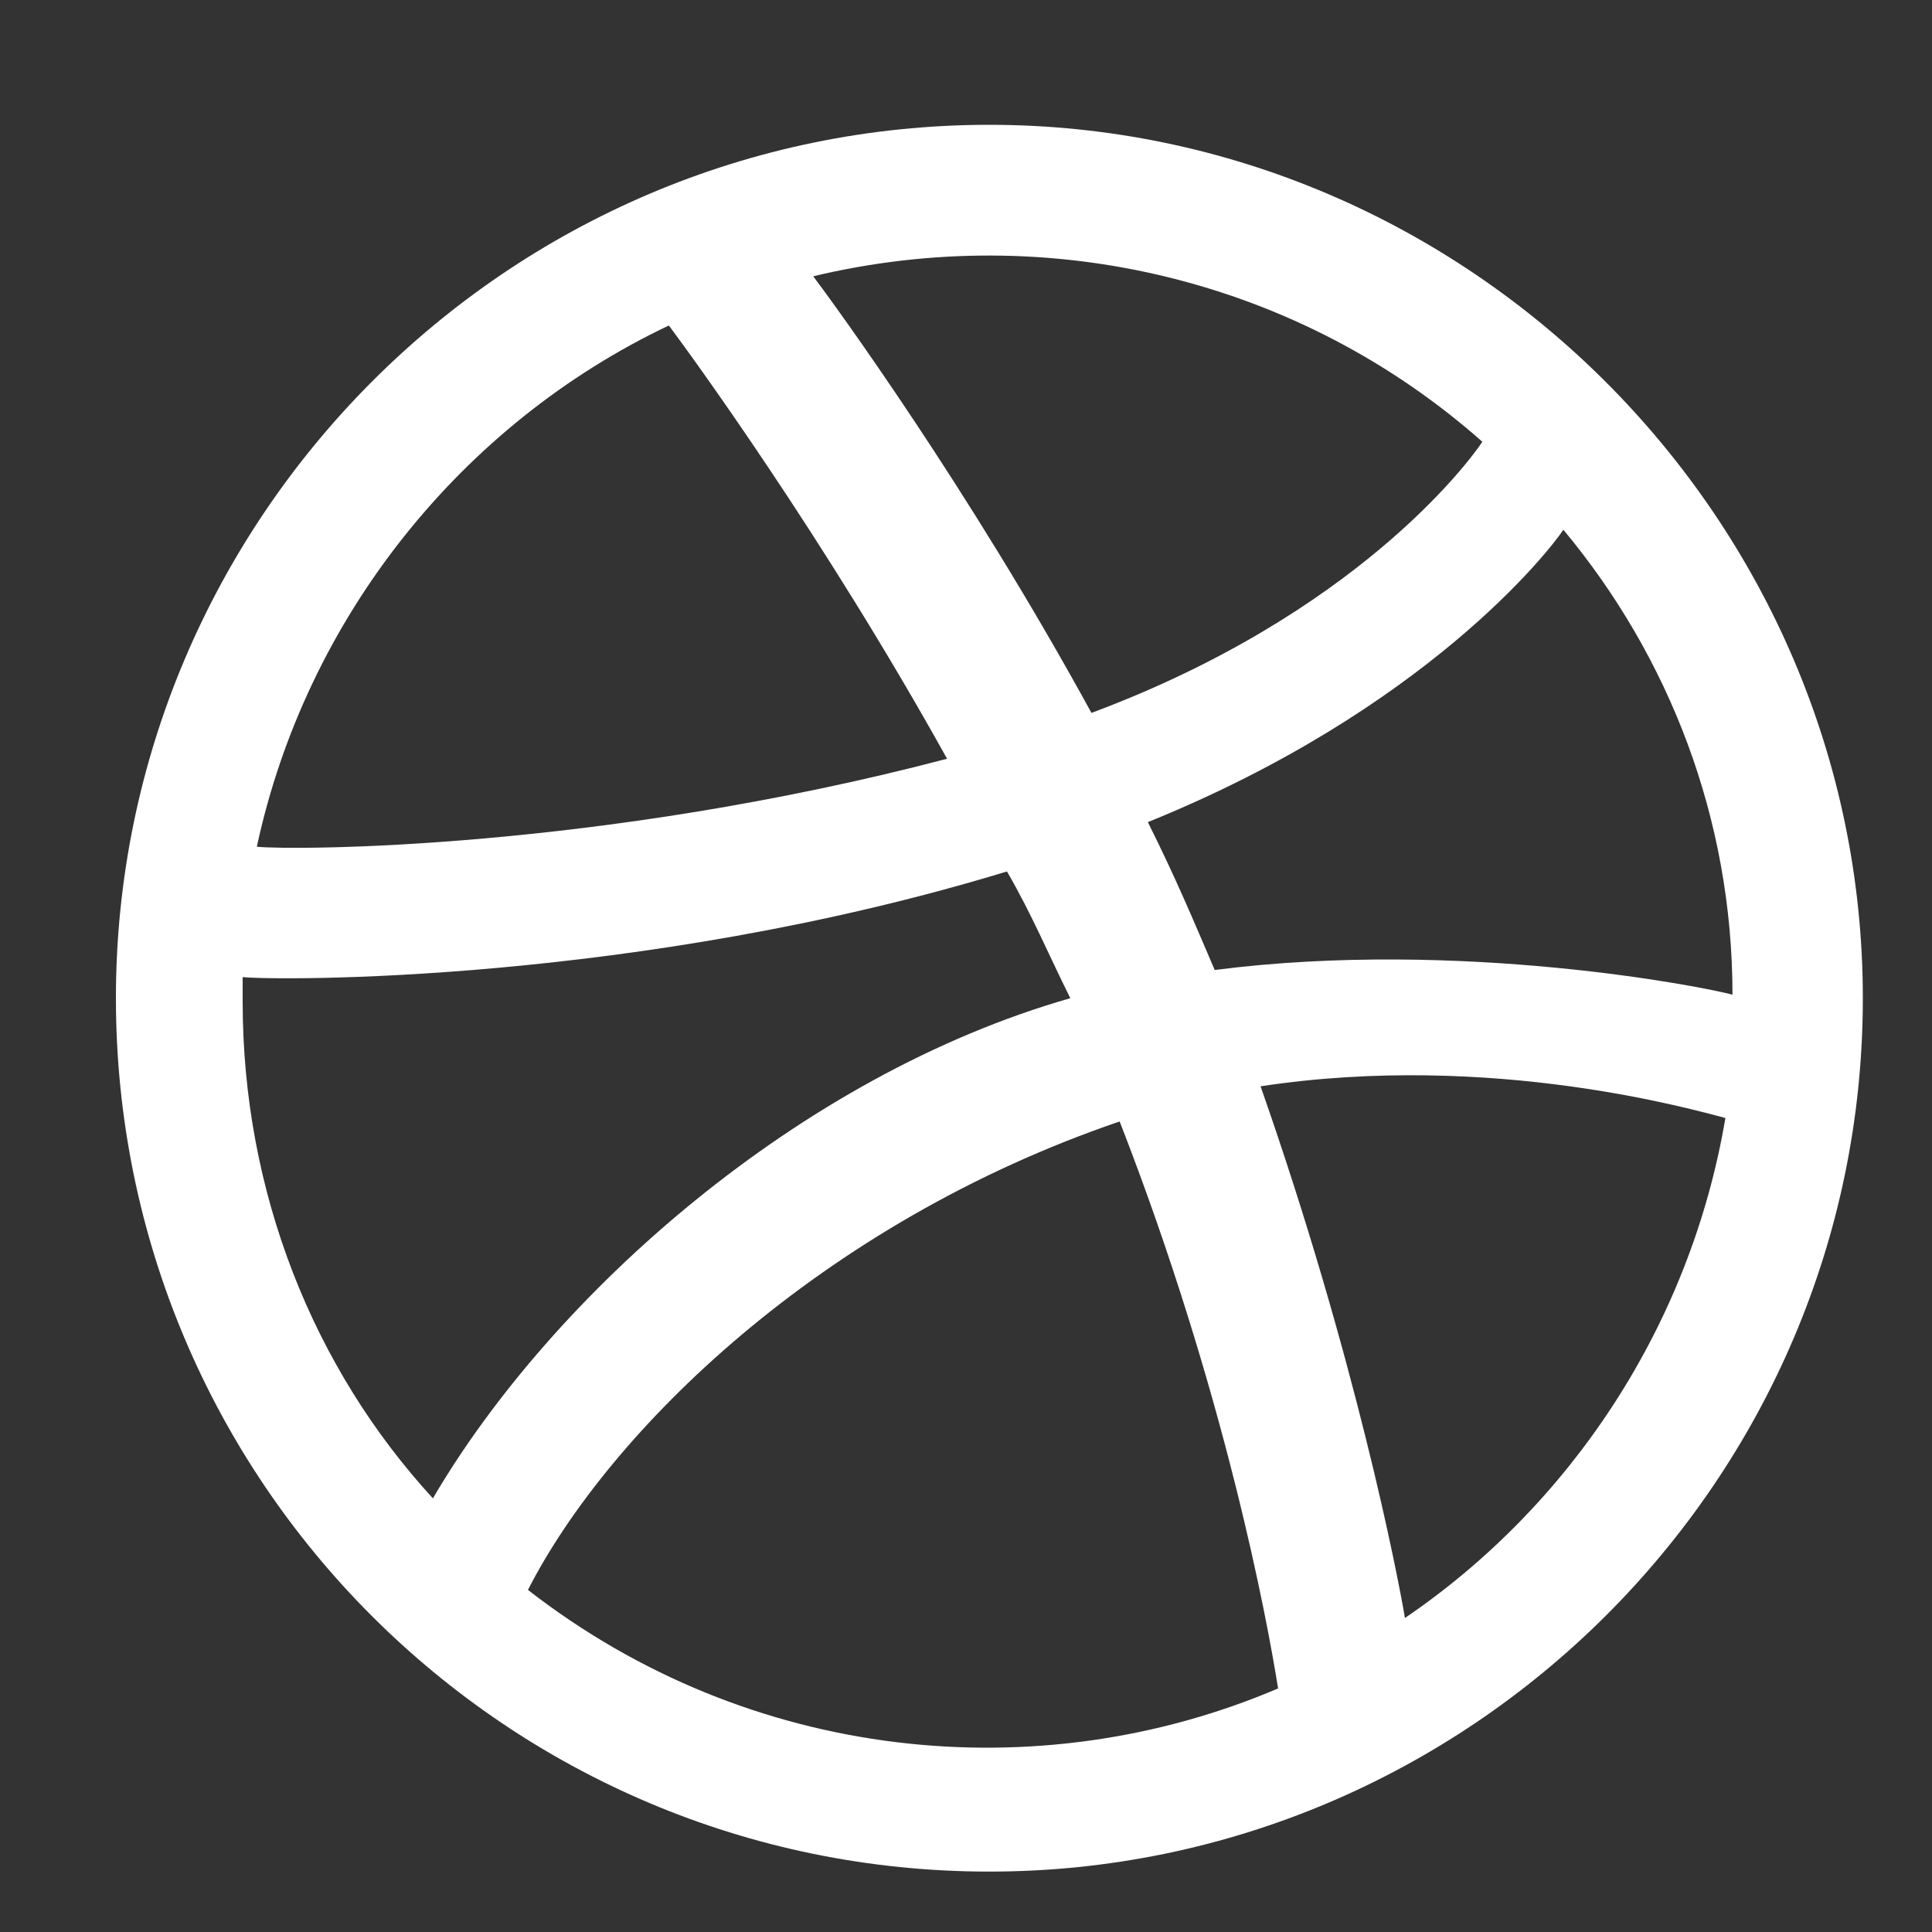 <?xml version="1.0" encoding="UTF-8"?> <svg xmlns="http://www.w3.org/2000/svg" width="15" height="15" viewBox="0 0 15 15" fill="none"><rect x="0" y="0" width="15" height="15" fill="#333333" stroke="none"/><path d="M7.681 0.969C11.4 0.969 14.463 4.031 14.463 7.75C14.463 11.496 11.4 14.531 7.681 14.531C3.935 14.531 0.9 11.496 0.9 7.75C0.9 4.031 3.935 0.969 7.681 0.969ZM12.138 4.113C12.029 4.277 11.072 5.508 8.912 6.383C9.13 6.82 9.267 7.148 9.431 7.531C11.345 7.285 13.259 7.668 13.451 7.723C13.451 6.355 12.959 5.098 12.138 4.113ZM11.509 3.43C10.088 2.172 8.146 1.707 6.314 2.145C6.478 2.363 7.517 3.785 8.474 5.535C10.525 4.77 11.4 3.594 11.509 3.43ZM5.193 2.527C3.58 3.293 2.377 4.797 1.994 6.574C2.267 6.602 4.646 6.602 7.353 5.891C6.396 4.168 5.357 2.746 5.193 2.527ZM1.884 7.777C1.884 9.254 2.431 10.621 3.361 11.633C4.291 10.047 6.205 8.352 8.31 7.75C8.146 7.422 8.009 7.094 7.818 6.766C4.947 7.641 2.13 7.613 1.884 7.586C1.884 7.668 1.884 7.723 1.884 7.777ZM4.099 12.344C5.822 13.684 8.064 13.902 9.923 13.109C9.841 12.59 9.513 10.812 8.693 8.707C6.369 9.5 4.728 11.113 4.099 12.344ZM10.908 12.562C12.193 11.688 13.123 10.293 13.396 8.68C13.177 8.625 11.591 8.16 9.787 8.434C10.525 10.539 10.853 12.234 10.908 12.562Z" fill="white"></path></svg> 